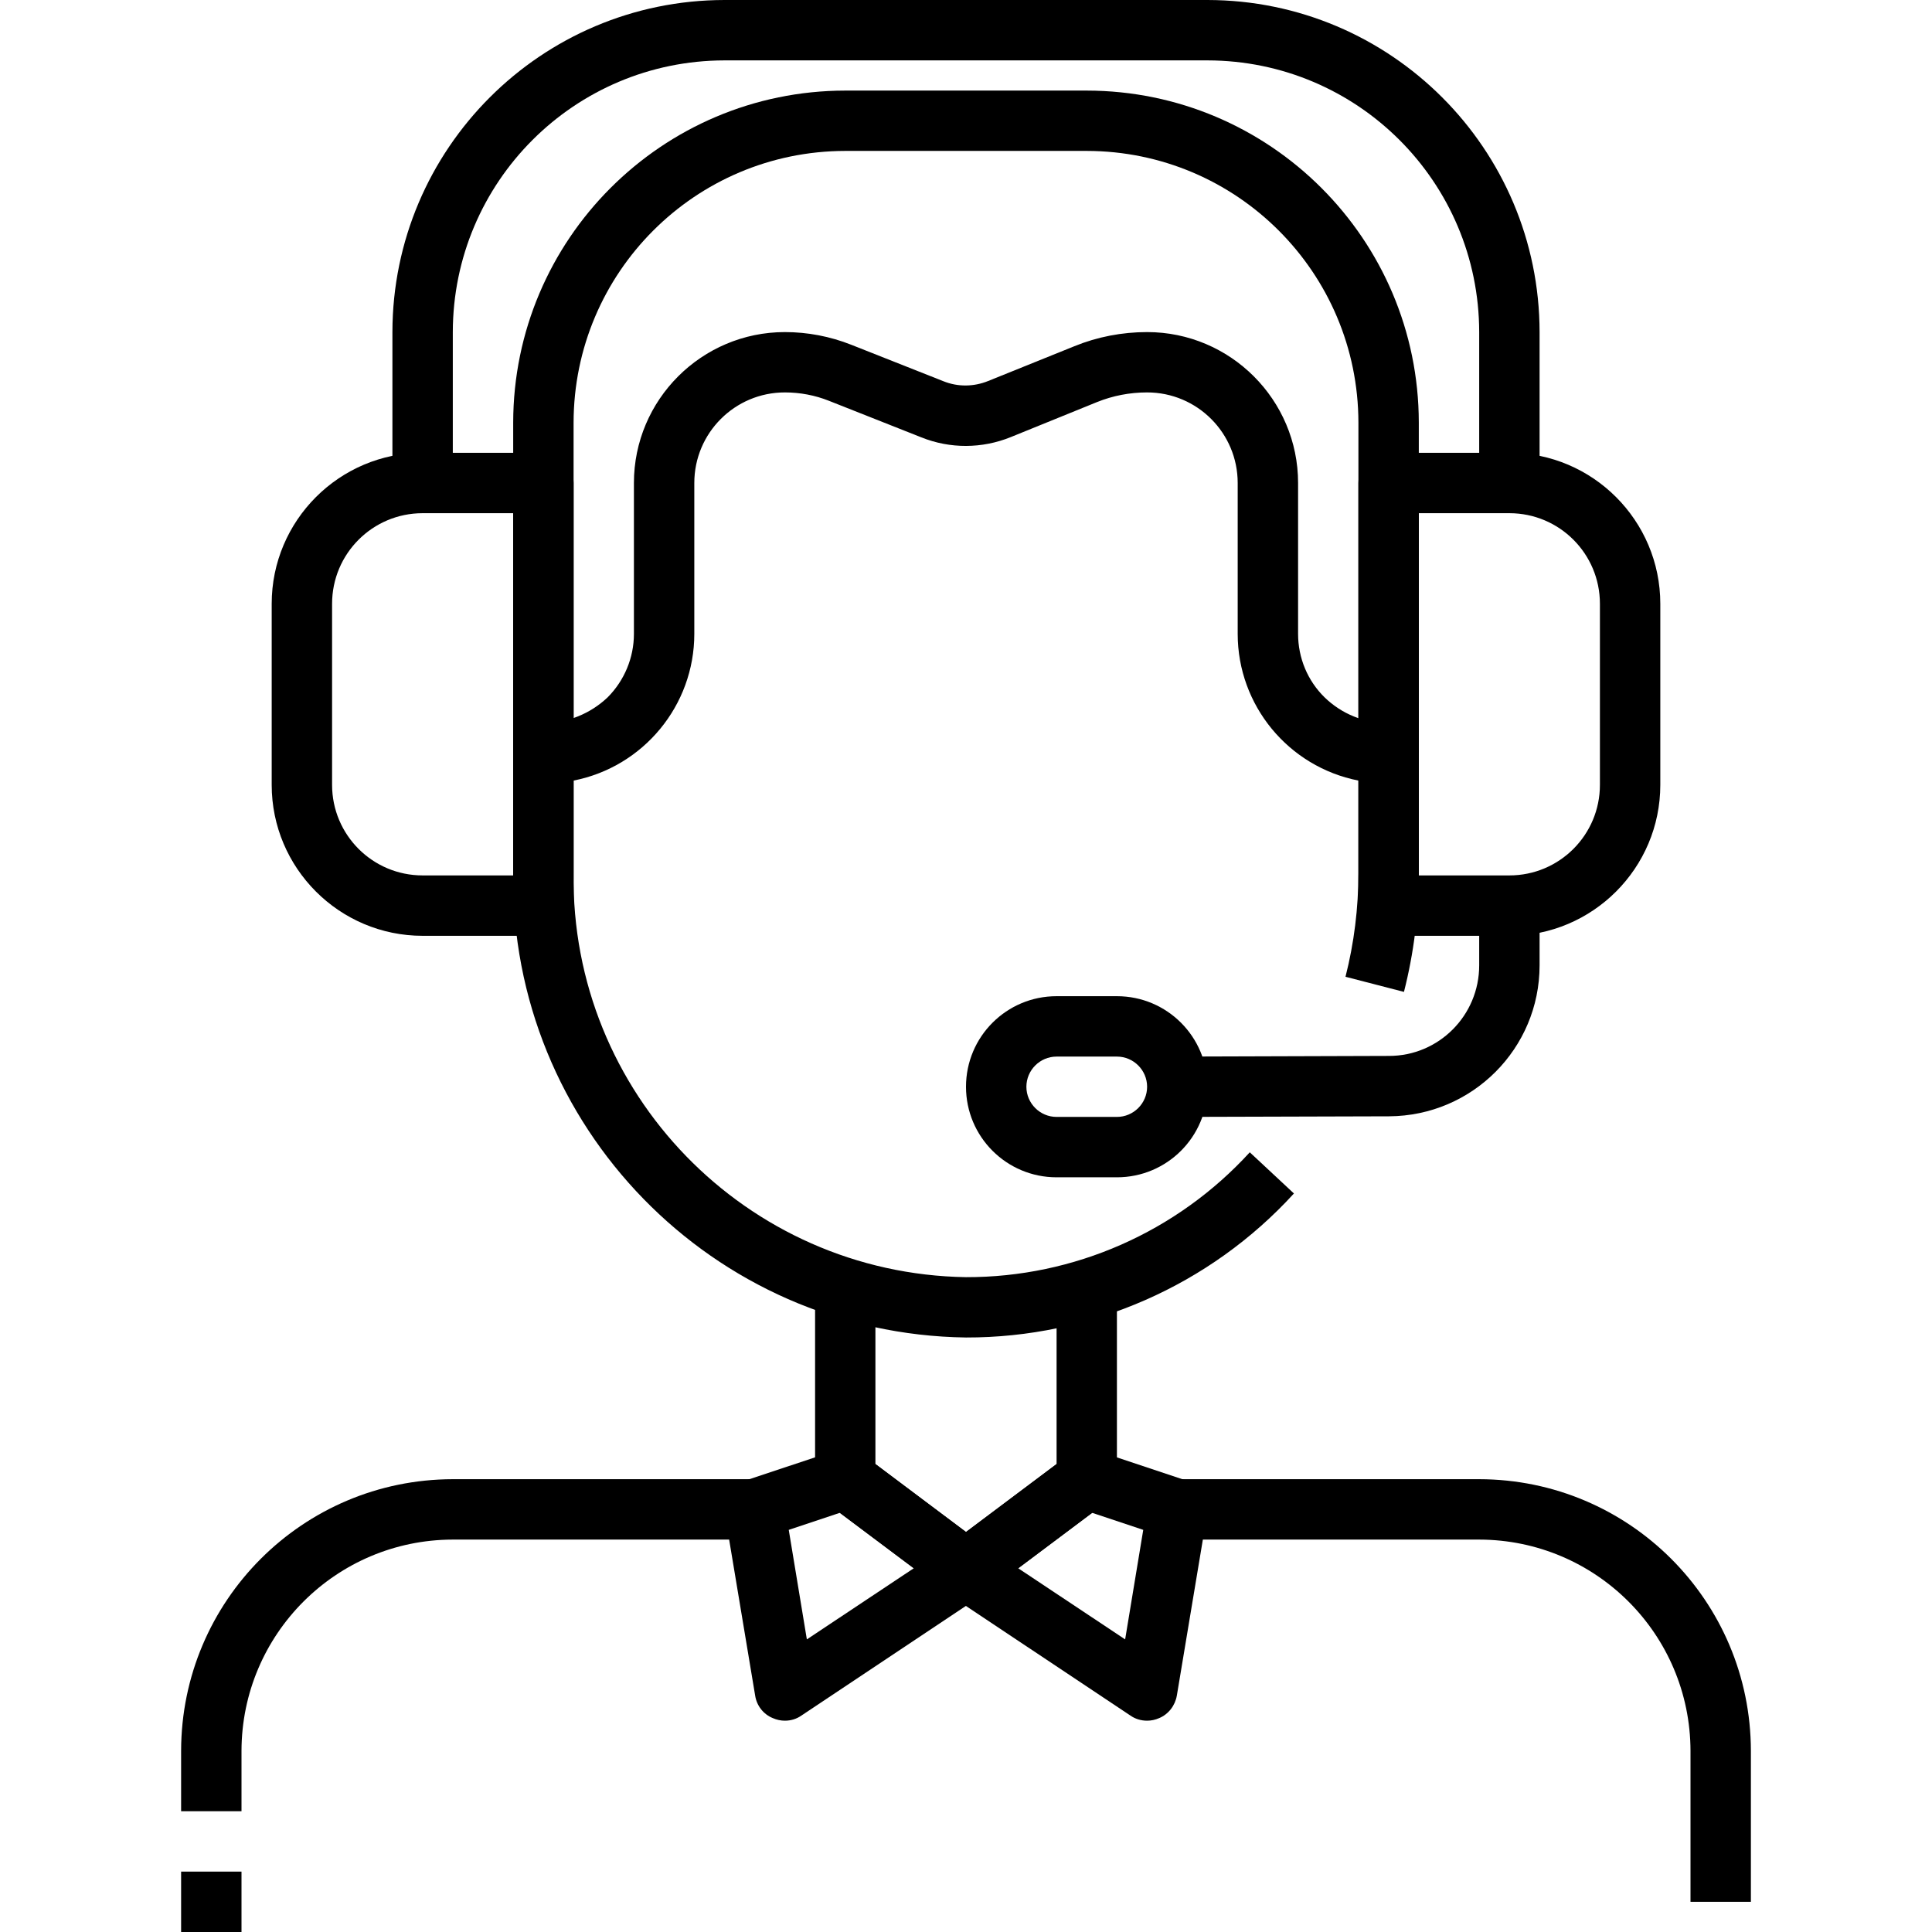 <?xml version="1.0" encoding="UTF-8"?>
<svg xmlns="http://www.w3.org/2000/svg" xmlns:xlink="http://www.w3.org/1999/xlink" width="35px" height="35px" viewBox="0 0 35 35" version="1.1">
  <g id="surface1">
    <path style=" stroke:none;fill-rule:nonzero;fill:rgb(0%,0%,0%);fill-opacity:1;" d="M 14.219 31.172 C 14.145 31.172 14.07 31.156 14 31.125 C 13.828 31.055 13.707 30.898 13.68 30.715 L 13.133 27.434 C 13.086 27.168 13.242 26.91 13.496 26.824 L 15.137 26.277 C 15.309 26.223 15.496 26.25 15.641 26.359 L 17.828 28 C 17.969 28.105 18.051 28.273 18.047 28.453 C 18.039 28.629 17.949 28.793 17.801 28.891 L 14.52 31.078 C 14.43 31.141 14.328 31.172 14.219 31.172 Z M 14.289 27.715 L 14.617 29.699 L 16.555 28.41 L 15.215 27.406 Z M 14.289 27.715 "></path>
    <path style=" stroke:none;fill-rule:nonzero;fill:rgb(0%,0%,0%);fill-opacity:1;" d="M 20.781 31.172 C 20.672 31.172 20.566 31.141 20.477 31.078 L 17.195 28.891 C 17.051 28.793 16.957 28.629 16.953 28.453 C 16.949 28.273 17.031 28.105 17.172 28 L 19.359 26.359 C 19.504 26.25 19.691 26.223 19.859 26.277 L 21.5 26.824 C 21.758 26.91 21.91 27.168 21.867 27.434 L 21.32 30.715 C 21.289 30.898 21.168 31.055 21 31.125 C 20.93 31.156 20.855 31.172 20.781 31.172 Z M 18.445 28.41 L 20.383 29.699 L 20.711 27.715 L 19.785 27.406 Z M 18.445 28.41 "></path>
    <path style=" stroke:none;fill-rule:nonzero;fill:rgb(0%,0%,0%);fill-opacity:1;" d="M 31.719 34.453 L 30.625 34.453 L 30.625 31.719 C 30.621 29.605 28.91 27.895 26.797 27.891 L 21.328 27.891 L 21.328 26.797 L 26.797 26.797 C 29.516 26.801 31.715 29 31.719 31.719 Z M 31.719 34.453 "></path>
    <path style=" stroke:none;fill-rule:nonzero;fill:rgb(0%,0%,0%);fill-opacity:1;" d="M 4.375 32.812 L 3.281 32.812 L 3.281 31.719 C 3.285 29 5.484 26.801 8.203 26.797 L 13.672 26.797 L 13.672 27.891 L 8.203 27.891 C 6.09 27.895 4.379 29.605 4.375 31.719 Z M 4.375 32.812 "></path>
    <path style=" stroke:none;fill-rule:nonzero;fill:rgb(0%,0%,0%);fill-opacity:1;" d="M 17.5 28.984 C 17.383 28.984 17.266 28.945 17.172 28.875 L 14.984 27.234 C 14.848 27.133 14.766 26.969 14.766 26.797 L 14.766 23.359 L 15.859 23.359 L 15.859 26.523 L 17.5 27.754 L 19.141 26.523 L 19.141 23.359 L 20.234 23.359 L 20.234 26.797 C 20.234 26.969 20.152 27.133 20.016 27.234 L 17.828 28.875 C 17.734 28.945 17.617 28.984 17.5 28.984 Z M 17.5 28.984 "></path>
    <path style=" stroke:none;fill-rule:nonzero;fill:rgb(0%,0%,0%);fill-opacity:1;" d="M 17.5 24.23 C 12.914 24.168 9.242 20.402 9.297 15.816 L 9.297 13.645 C 9.297 13.5 9.355 13.359 9.461 13.254 C 9.562 13.152 9.707 13.094 9.852 13.098 C 10.281 13.098 10.695 12.93 11.008 12.633 C 11.312 12.328 11.484 11.914 11.484 11.484 L 11.484 8.75 C 11.484 7.242 12.711 6.016 14.219 6.016 C 14.629 6.016 15.039 6.094 15.422 6.246 L 17.09 6.906 C 17.352 7.012 17.641 7.008 17.902 6.902 L 19.461 6.273 C 19.879 6.102 20.328 6.016 20.781 6.016 C 22.289 6.016 23.516 7.242 23.516 8.75 L 23.516 11.484 C 23.516 11.918 23.688 12.332 23.996 12.633 C 24.305 12.934 24.719 13.102 25.148 13.098 L 25.156 13.098 C 25.457 13.098 25.703 13.344 25.703 13.645 L 25.703 15.816 C 25.703 16.543 25.613 17.266 25.434 17.969 L 24.375 17.695 C 24.531 17.082 24.609 16.449 24.609 15.816 L 24.609 14.141 C 23.34 13.891 22.422 12.777 22.422 11.484 L 22.422 8.75 C 22.422 7.844 21.688 7.109 20.781 7.109 C 20.469 7.109 20.16 7.168 19.871 7.285 L 18.312 7.918 C 17.793 8.129 17.211 8.133 16.688 7.922 L 15.02 7.262 C 14.766 7.16 14.492 7.109 14.219 7.109 C 13.312 7.109 12.578 7.844 12.578 8.75 L 12.578 11.484 C 12.578 12.777 11.66 13.891 10.391 14.141 L 10.391 15.816 C 10.336 19.797 13.516 23.074 17.5 23.137 C 19.457 23.141 21.32 22.32 22.641 20.875 L 23.441 21.621 C 21.918 23.289 19.758 24.234 17.5 24.23 Z M 17.5 24.23 "></path>
    <path style=" stroke:none;fill-rule:nonzero;fill:rgb(0%,0%,0%);fill-opacity:1;" d="M 9.844 16.953 L 7.656 16.953 C 6.148 16.953 4.922 15.727 4.922 14.219 L 4.922 10.938 C 4.922 9.43 6.148 8.203 7.656 8.203 L 9.844 8.203 C 10.145 8.203 10.391 8.449 10.391 8.75 L 10.391 16.406 C 10.391 16.707 10.145 16.953 9.844 16.953 Z M 7.656 9.297 C 6.75 9.297 6.016 10.031 6.016 10.938 L 6.016 14.219 C 6.016 15.125 6.75 15.859 7.656 15.859 L 9.297 15.859 L 9.297 9.297 Z M 7.656 9.297 "></path>
    <path style=" stroke:none;fill-rule:nonzero;fill:rgb(0%,0%,0%);fill-opacity:1;" d="M 27.344 16.953 L 25.156 16.953 C 24.855 16.953 24.609 16.707 24.609 16.406 L 24.609 8.75 C 24.609 8.449 24.855 8.203 25.156 8.203 L 27.344 8.203 C 28.852 8.203 30.078 9.43 30.078 10.938 L 30.078 14.219 C 30.078 15.727 28.852 16.953 27.344 16.953 Z M 25.703 15.859 L 27.344 15.859 C 28.25 15.859 28.984 15.125 28.984 14.219 L 28.984 10.938 C 28.984 10.031 28.25 9.297 27.344 9.297 L 25.703 9.297 Z M 25.703 15.859 "></path>
    <path style=" stroke:none;fill-rule:nonzero;fill:rgb(0%,0%,0%);fill-opacity:1;" d="M 25.703 13.645 L 24.609 13.645 L 24.609 7.656 C 24.605 4.938 22.406 2.738 19.688 2.734 L 15.312 2.734 C 12.594 2.738 10.395 4.938 10.391 7.656 L 10.391 13.645 L 9.297 13.645 L 9.297 7.656 C 9.301 4.336 11.992 1.645 15.312 1.641 L 19.688 1.641 C 23.008 1.645 25.699 4.336 25.703 7.656 Z M 25.703 13.645 "></path>
    <path style=" stroke:none;fill-rule:nonzero;fill:rgb(0%,0%,0%);fill-opacity:1;" d="M 21.328 20.234 L 21.328 19.141 L 25.164 19.129 C 26.066 19.129 26.797 18.395 26.797 17.488 L 26.797 16.406 L 27.891 16.406 L 27.891 17.488 C 27.891 18.996 26.672 20.215 25.164 20.223 Z M 21.328 20.234 "></path>
    <path style=" stroke:none;fill-rule:nonzero;fill:rgb(0%,0%,0%);fill-opacity:1;" d="M 20.234 21.328 L 19.141 21.328 C 18.234 21.328 17.5 20.594 17.5 19.688 C 17.5 18.781 18.234 18.047 19.141 18.047 L 20.234 18.047 C 21.141 18.047 21.875 18.781 21.875 19.688 C 21.875 20.594 21.141 21.328 20.234 21.328 Z M 19.141 19.141 C 18.84 19.141 18.594 19.387 18.594 19.688 C 18.594 19.988 18.84 20.234 19.141 20.234 L 20.234 20.234 C 20.535 20.234 20.781 19.988 20.781 19.688 C 20.781 19.387 20.535 19.141 20.234 19.141 Z M 19.141 19.141 "></path>
    <path style=" stroke:none;fill-rule:nonzero;fill:rgb(0%,0%,0%);fill-opacity:1;" d="M 27.891 8.75 L 26.797 8.75 L 26.797 6.016 C 26.793 3.297 24.594 1.098 21.875 1.094 L 13.125 1.094 C 10.406 1.098 8.207 3.297 8.203 6.016 L 8.203 8.75 L 7.109 8.75 L 7.109 6.016 C 7.113 2.695 9.805 0.004 13.125 0 L 21.875 0 C 25.195 0.004 27.887 2.695 27.891 6.016 Z M 27.891 8.75 "></path>
    <path style=" stroke:none;fill-rule:nonzero;fill:rgb(0%,0%,0%);fill-opacity:1;" d="M 3.281 33.906 L 4.375 33.906 L 4.375 35 L 3.281 35 Z M 3.281 33.906 "></path>
  </g>
</svg>
